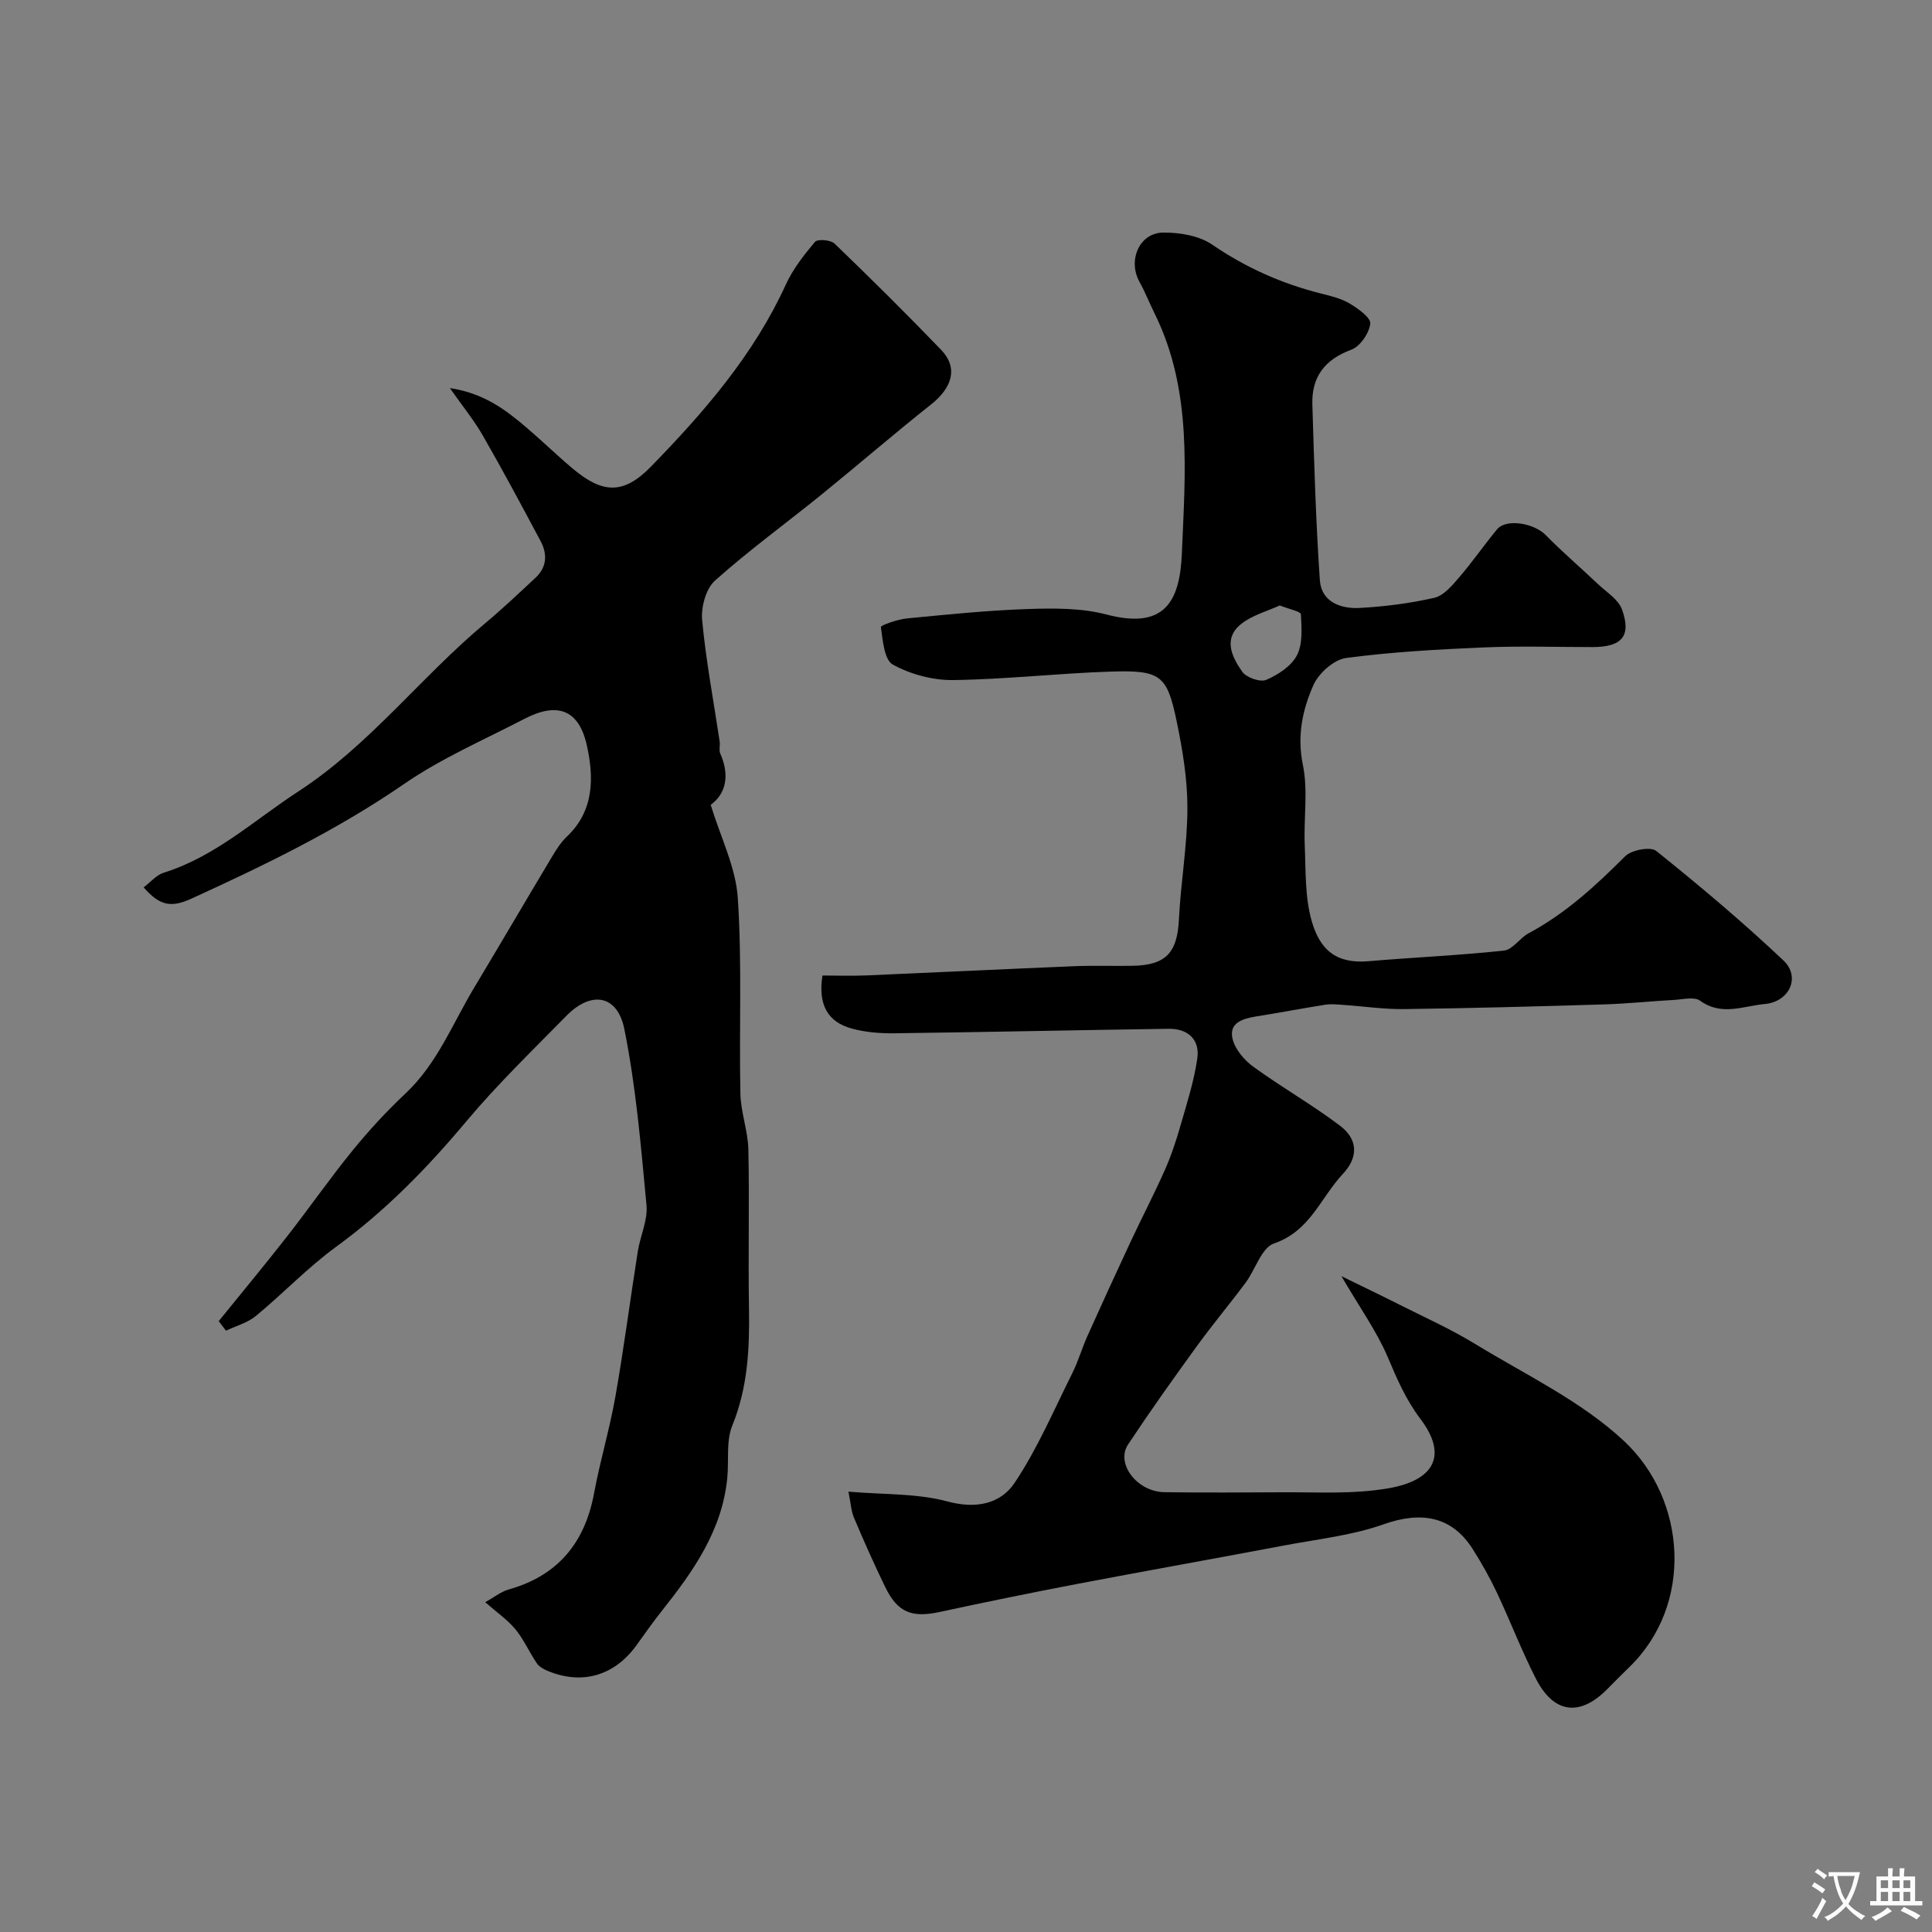 <svg enable-background="new 0 0 400 400" viewBox="0 0 400 400" xmlns="http://www.w3.org/2000/svg"><rect x="0" y="0" width="400" height="400" fill="#808080" stroke="none"/><path d="m277.73 264.22c4.57 2.24 8.17 3.95 11.72 5.75 5.34 2.7 10.84 5.15 15.93 8.26 10.51 6.42 22.04 11.87 30.88 20.14 12.97 12.14 14.45 33.91.98 46.88-1.56 1.5-3.07 3.06-4.6 4.59-5.62 5.6-10.98 4.91-14.66-2.31-2.96-5.79-5.29-11.91-8.07-17.8-1.46-3.09-3.16-6.1-4.99-8.99-4.32-6.83-10.65-7.92-18.49-5.14-6.53 2.31-13.61 3.06-20.48 4.36-14.4 2.72-28.83 5.29-43.22 8.03-9.41 1.8-18.8 3.73-28.18 5.75-5.81 1.25-8.72.11-11.29-5.19-2.28-4.7-4.41-9.48-6.44-14.29-.61-1.44-.68-3.1-1.16-5.43 7.26.63 14.15.32 20.5 2.03 5.98 1.61 11 .48 13.91-3.86 4.73-7.06 8.11-15.05 11.94-22.7 1.23-2.46 1.99-5.15 3.12-7.67 2.93-6.52 5.9-13.02 8.93-19.5 2.33-4.99 4.88-9.87 7.11-14.9 1.31-2.94 2.33-6.03 3.22-9.13 1.33-4.61 2.82-9.24 3.5-13.97.56-3.92-1.96-6.19-5.94-6.13-18.93.27-37.86.69-56.8.93-2.92.04-5.94-.21-8.74-.96-5.09-1.36-7.07-5.01-6.13-11 2.93 0 6.01.11 9.08-.02 14.37-.61 28.73-1.32 43.1-1.91 3.99-.16 8-.01 12-.08 6.95-.12 9.28-2.73 9.62-9.57.38-7.71 1.75-15.39 1.76-23.08.01-6-1-12.09-2.23-18-1.99-9.57-3.32-10.6-13.71-10.26-10.88.35-21.73 1.61-32.6 1.75-4.19.05-8.78-1.19-12.44-3.2-1.79-.98-2.1-5.03-2.48-7.78-.05-.36 3.46-1.6 5.38-1.78 8.35-.81 16.71-1.67 25.09-1.95 5.41-.18 11.07-.22 16.24 1.14 11.88 3.12 15.18-2.49 15.6-12.61.69-16.68 2.2-33.79-5.61-49.65-1.08-2.18-1.97-4.47-3.15-6.59-2.49-4.48-.05-10.2 4.94-10.23 3.41-.02 7.41.65 10.12 2.51 6.96 4.76 14.4 8.07 22.5 10.11 2.04.51 4.18 1.02 5.94 2.07 1.74 1.04 4.42 2.94 4.27 4.17-.24 1.99-2.1 4.72-3.92 5.39-5.52 2.04-8.25 5.65-8.07 11.33.37 12.14.72 24.29 1.55 36.4.31 4.48 4.31 5.95 8.21 5.74 5.2-.28 10.43-.95 15.49-2.1 1.92-.44 3.65-2.5 5.08-4.16 2.78-3.22 5.2-6.74 7.92-10.03 1.86-2.26 7.63-1.28 10.04 1.18 3.48 3.54 7.27 6.78 10.88 10.2 1.76 1.66 4.2 3.16 4.94 5.23 1.98 5.51-.03 7.77-6.1 7.78-7.5 0-15.01-.25-22.49.07-9.53.41-19.09.93-28.53 2.19-2.52.34-5.65 3.12-6.75 5.57-2.29 5.13-3.44 10.54-2.2 16.58 1.09 5.31.15 11.01.38 16.52.23 5.31.01 10.84 1.46 15.85 1.67 5.79 4.96 8.84 11.72 8.26 9.35-.8 18.74-1.2 28.07-2.2 1.8-.19 3.26-2.59 5.09-3.58 7.66-4.1 13.91-9.85 20-15.95 1.31-1.31 5.26-2.05 6.43-1.11 9.03 7.25 17.93 14.73 26.34 22.68 3.62 3.42 1.25 8.56-3.86 9.02-4.42.4-8.93 2.55-13.38-.68-1.21-.88-3.57-.27-5.4-.17-4.83.27-9.64.78-14.47.93-13.78.42-27.57.79-41.36.97-4.28.06-8.56-.59-12.84-.88-1.16-.08-2.36-.21-3.49-.03-4.83.76-9.63 1.68-14.46 2.45-2.79.45-5.61 1.36-4.78 4.67.54 2.17 2.43 4.38 4.32 5.75 5.85 4.25 12.17 7.84 17.93 12.2 3.57 2.7 3.95 6.37.57 9.97-4.59 4.9-6.78 11.85-14.25 14.39-2.58.88-3.85 5.41-5.89 8.14-3.32 4.46-6.9 8.73-10.16 13.23-4.84 6.67-9.62 13.39-14.17 20.26-2.61 3.94 1.87 9.79 7.52 9.87 8.16.12 16.33.06 24.49.02 7.29-.04 14.52.44 21.87-.82 9.45-1.62 12.41-6.76 6.66-14.36-3.01-3.98-4.85-8.26-6.75-12.76-2.31-5.42-5.85-10.34-9.61-16.8zm-12.77-138.87c-2.53 1.17-5.61 1.98-7.92 3.78-3.89 3.04-2 6.87.14 9.93.85 1.22 3.72 2.23 4.97 1.7 2.46-1.05 5.21-2.85 6.37-5.09 1.23-2.37.96-5.63.82-8.48-.02-.59-2.4-1.05-4.38-1.84z" fill="#000001"/><path d="m45.28 273.53c4.7-5.8 9.47-11.55 14.07-17.43 4.63-5.92 8.93-12.11 13.67-17.93 3.38-4.15 7.05-8.13 10.95-11.79 6.58-6.19 9.74-14.48 14.24-21.96 5.46-9.09 10.8-18.24 16.25-27.33.83-1.39 1.76-2.8 2.93-3.91 5.69-5.38 5.57-12.35 4.1-18.9-1.67-7.45-6.16-8.96-12.94-5.44-8.37 4.35-17.15 8.14-24.87 13.46-13.89 9.57-28.9 16.84-44.13 23.79-4.24 1.93-6.56 1.34-9.81-2.37 1.4-1.05 2.63-2.56 4.17-3.04 10.69-3.34 18.76-10.9 27.87-16.83 14.73-9.59 25.33-23.66 38.62-34.77 3.61-3.01 7.03-6.26 10.47-9.46 2.36-2.2 2.49-4.89 1.06-7.58-3.9-7.32-7.81-14.63-11.94-21.82-1.82-3.18-4.17-6.05-6.85-9.87 7.01 1.05 11.49 4.45 15.79 8.11 3.27 2.78 6.34 5.78 9.62 8.54 6.2 5.21 10.52 5.45 16.22-.39 10.98-11.27 21.28-23.13 27.93-37.7 1.47-3.21 3.74-6.12 6.04-8.84.53-.62 3.23-.41 4.03.35 7.49 7.21 14.88 14.53 22.09 22.02 3.52 3.66 2.36 7.76-2.07 11.28-7.65 6.06-15.03 12.45-22.61 18.6-7.38 5.98-15.08 11.57-22.15 17.89-1.88 1.68-2.91 5.49-2.66 8.17.79 8.43 2.38 16.79 3.63 25.17.12.82-.19 1.77.13 2.48 2.01 4.56 1.14 8.34-1.99 10.6 2.06 6.74 5.19 12.91 5.61 19.25.9 13.46.26 27.03.54 40.54.08 3.86 1.56 7.7 1.65 11.56.24 10.99-.06 21.99.13 32.99.14 8.28-.26 16.32-3.46 24.19-1.3 3.2-.68 7.17-1.03 10.78-1.04 10.91-7.05 19.38-13.58 27.61-1.83 2.3-3.51 4.71-5.23 7.09-4.53 6.28-11.19 8.25-18.28 5.34-.86-.35-1.83-.86-2.33-1.59-1.56-2.28-2.68-4.9-4.41-7.02-1.62-1.97-3.81-3.47-6.29-5.65 1.86-1.03 3.25-2.18 4.84-2.63 10.23-2.88 15.8-9.68 17.71-19.99 1.24-6.71 3.23-13.28 4.41-20 1.75-9.97 3.05-20.01 4.63-30.01.51-3.22 2.09-6.46 1.8-9.57-1.15-12.2-2.17-24.49-4.59-36.48-1.45-7.14-6.89-7.93-12-2.72-7.02 7.16-14.27 14.16-20.7 21.83-8.1 9.67-16.76 18.55-26.99 26-5.88 4.29-10.96 9.66-16.6 14.31-1.72 1.42-4.1 2.05-6.18 3.05-.52-.66-1.01-1.32-1.51-1.98z" fill="#000001"/><g fill="#fafbfa"><path d="m377.9 391.2c-.2.3-.4.5-.6.8-.7-.6-1.4-1-2.2-1.5.2-.3.4-.5.5-.8.6.4 1.4.8 2.3 1.5zm-1.8 6.1c-.2-.2-.5-.4-.9-.6.4-.6.8-1.2 1.2-1.9s.7-1.3.9-1.9c.3.3.5.5.8.7-.7 1.3-1.4 2.6-2 3.7zm2.2-9c-.3.3-.5.5-.6.8-.6-.6-1.3-1.1-2-1.5.3-.3.5-.5.6-.7.6.5 1.3.9 2 1.4zm.3.2v-.9h2 4.5c-.3 1.3-.6 2.5-1 3.6s-.9 2.1-1.4 3c.4.5 1 1 1.6 1.4s1.2.8 1.9 1.1c-.3.2-.5.4-.8.8-.4-.3-1-.7-1.6-1.2s-1.2-1.1-1.6-1.6c-.5.6-1.1 1.1-1.7 1.6s-1.4.9-2.1 1.4c-.1-.3-.3-.5-.7-.8.6-.2 1.2-.5 1.9-1s1.4-1.1 2-1.8c-.5-.8-.9-1.6-1.2-2.5s-.6-2-.8-3.2c-.4.1-.7.1-1 .1zm2.5 2.7c.2 1 .7 1.7 1 2.2.3-.5.6-1.1 1-2s.6-1.9.9-3h-3.2-.4c.1.9.3 1.8.7 2.8z"/><path d="m396.5 388.5v1.5 3.6h1.5v.9c-.4 0-1 0-1.7 0h-7.9c-.5 0-.9 0-1.2 0v-.9h1.3v-3.5c0-.7 0-1.2 0-1.6h2.4c0-.8 0-1.4 0-1.7h1c0 .3-.1.8-.1 1.7h1.5c0-.8 0-1.4 0-1.7h1c0 .3-.1.9-.1 1.7zm-8.2 9.2c-.2-.3-.5-.5-.8-.8.8-.3 1.4-.6 1.9-.9s1-.7 1.4-1.1c.3.3.6.5.9.8-1.6 1-2.8 1.6-3.4 2zm2.6-6.8v-1.6h-1.5v1.6zm0 2.7v-1.9h-1.5v1.9zm2.4-2.7v-1.6h-1.5v1.6zm0 2.7v-1.9h-1.5v1.9zm.2 2 .7-.8c.4.2.9.5 1.6.8s1.3.7 1.8 1c-.3.3-.5.5-.8.8-.4-.3-1.5-1-3.3-1.8zm2-4.7v-1.6h-1.4v1.6zm0 2.7v-1.9h-1.4v1.9z"/></g></svg>